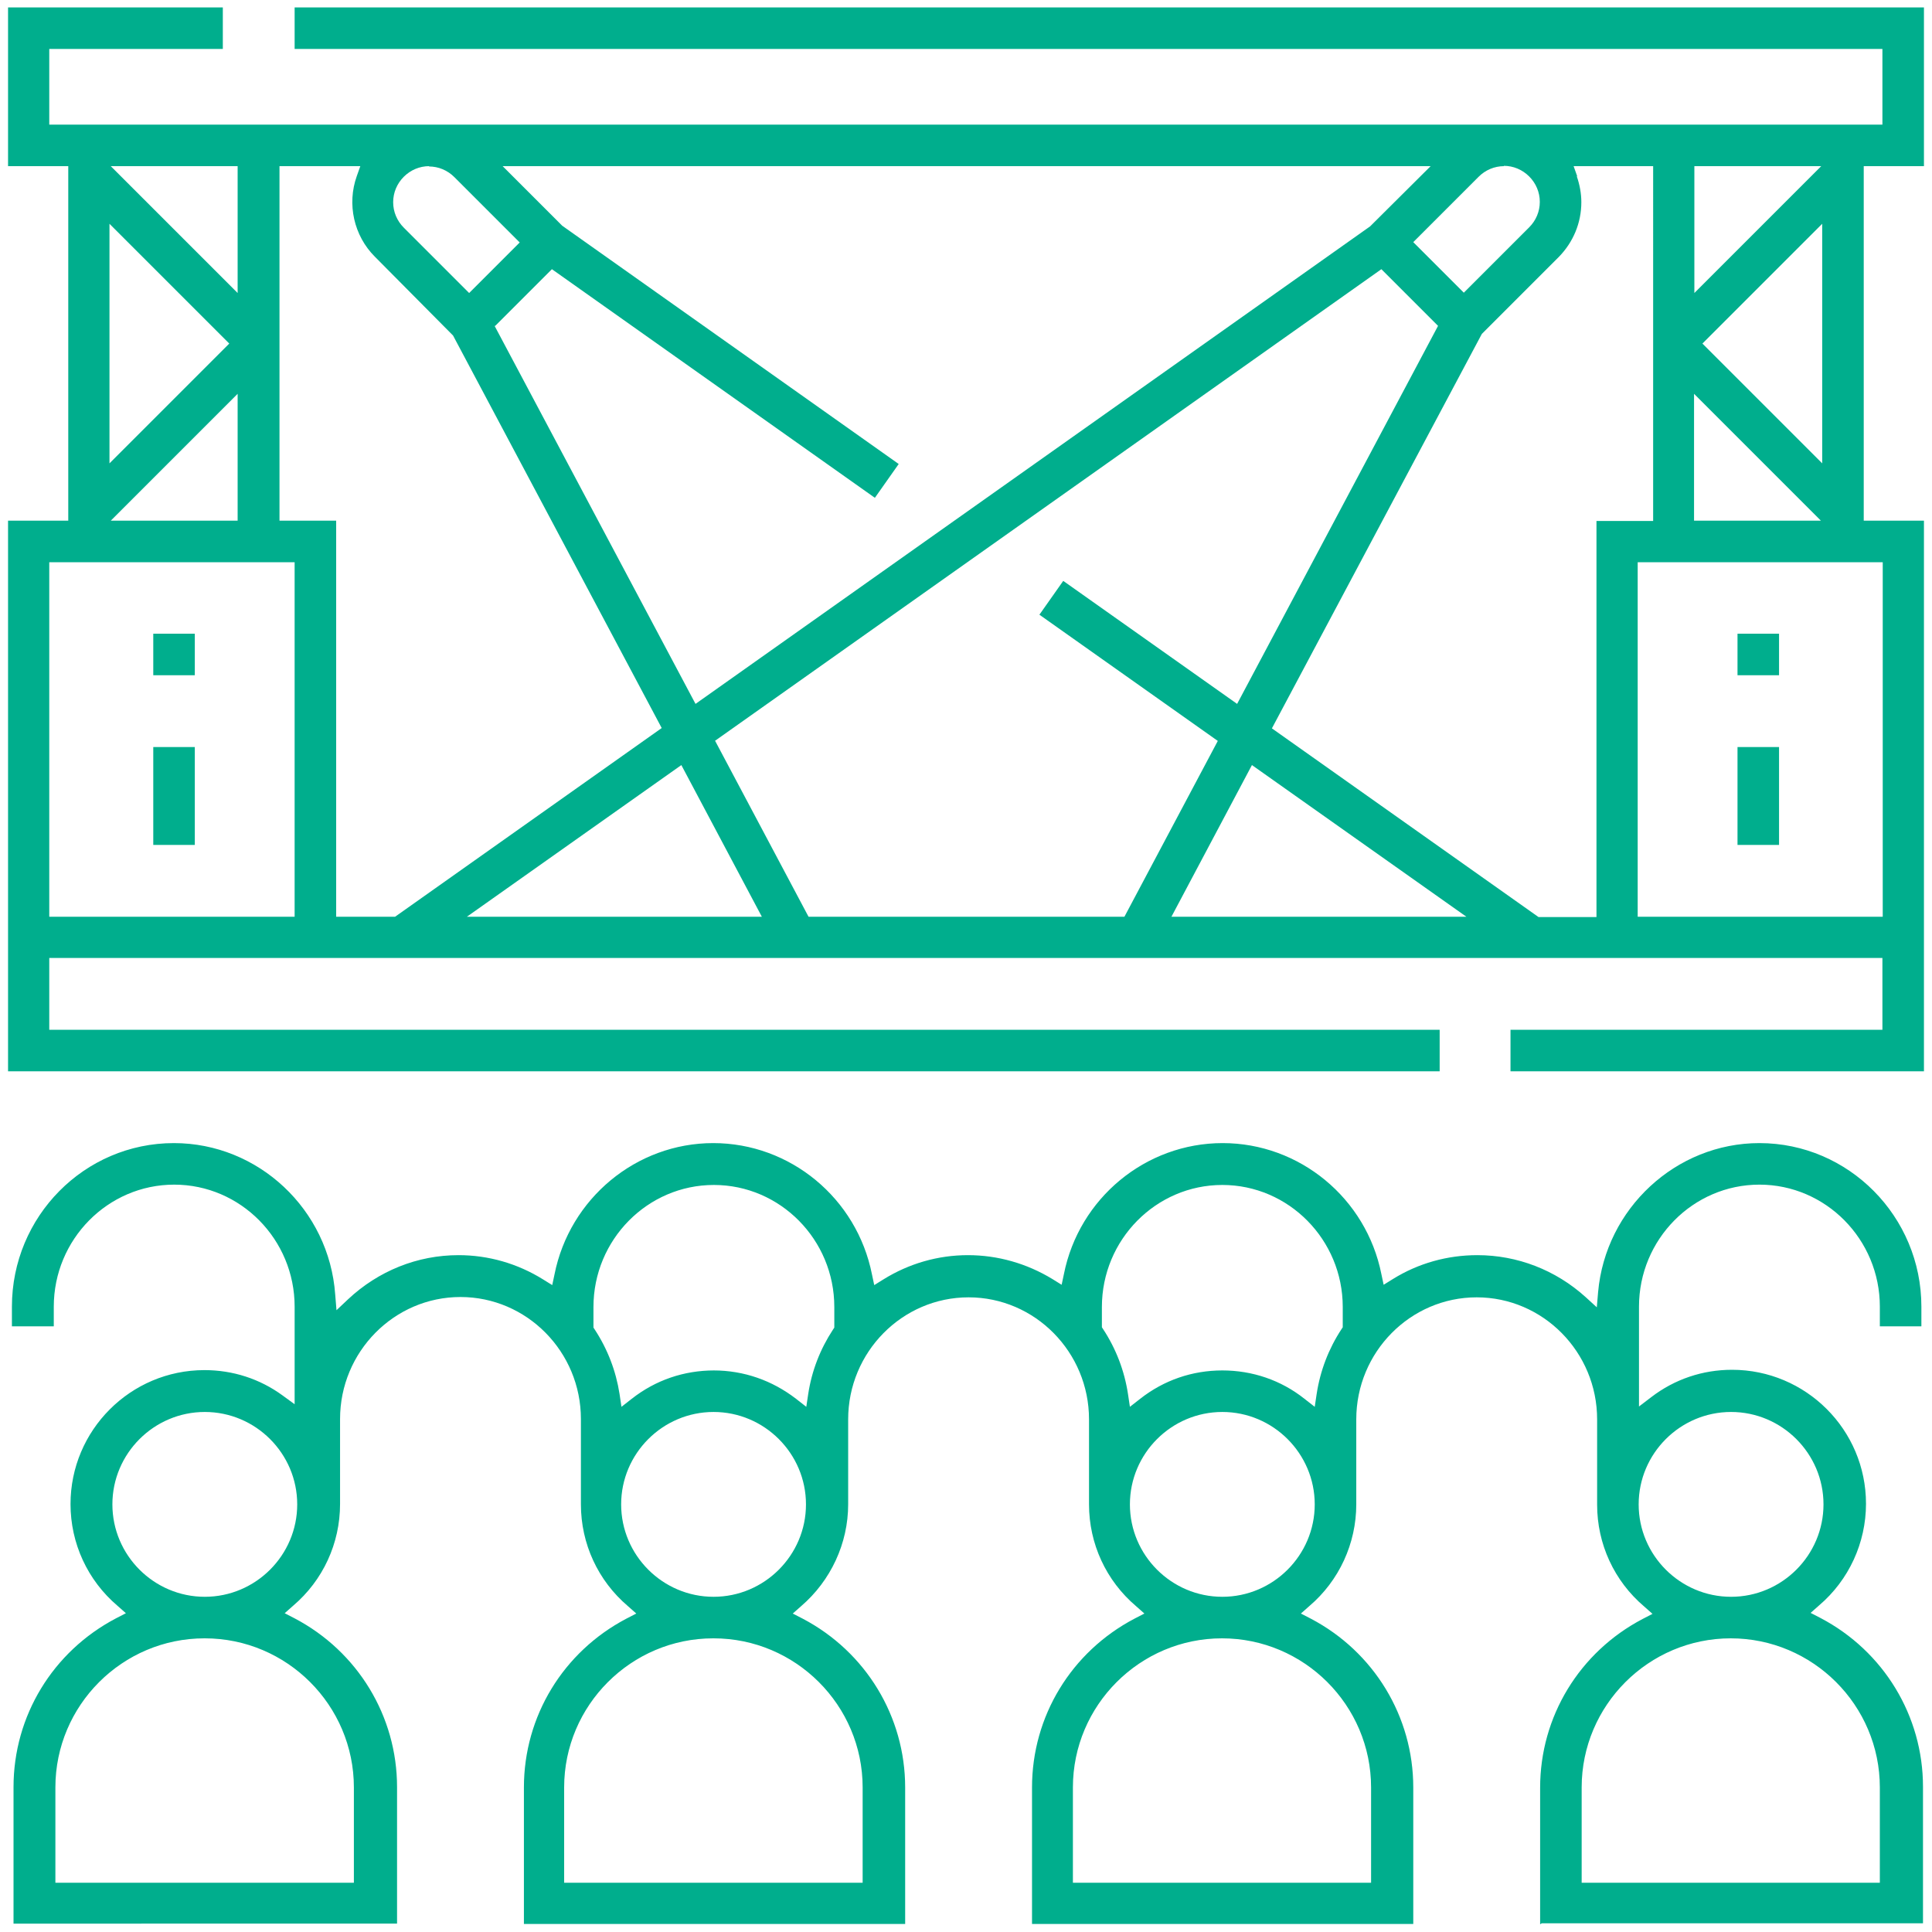 <?xml version="1.0" encoding="UTF-8"?><svg id="Layer_1" xmlns="http://www.w3.org/2000/svg" viewBox="0 0 60 60"><path d="m47.83,59.76v-4.24c0-2.21,1.22-4.21,3.18-5.24l.31-.16-.26-.23c-.93-.79-1.46-1.94-1.46-3.16v-.24h0v-2.41c0-2.09-1.68-3.79-3.74-3.79s-3.74,1.7-3.74,3.79v2.64c0,1.21-.53,2.37-1.46,3.16l-.26.23.31.16c1.96,1.03,3.18,3.04,3.18,5.24v4.24h-11.84v-4.24c0-2.21,1.22-4.21,3.18-5.24l.31-.16-.26-.23c-.93-.79-1.46-1.94-1.46-3.16v-2.64c0-2.09-1.68-3.79-3.74-3.79s-3.74,1.7-3.74,3.79v2.64c0,1.21-.54,2.37-1.46,3.16l-.26.23.31.16c1.96,1.03,3.18,3.04,3.18,5.24v4.24h-11.84v-4.24c0-2.21,1.22-4.21,3.18-5.24l.31-.16-.26-.23c-.93-.79-1.46-1.94-1.46-3.16v-.24h0v-2.41c0-2.09-1.68-3.79-3.74-3.79s-3.74,1.7-3.74,3.79v2.64c0,1.22-.53,2.37-1.46,3.16l-.26.23.31.16c1.96,1.03,3.18,3.04,3.18,5.24v4.24H.42v-4.24c0-2.21,1.22-4.21,3.18-5.24l.31-.16-.26-.23c-.93-.79-1.46-1.94-1.46-3.16,0-2.29,1.86-4.16,4.16-4.16.88,0,1.72.27,2.43.79l.37.27v-3.03c0-2.09-1.68-3.79-3.74-3.79s-3.74,1.7-3.74,3.79v.61H.37v-.61c0-2.8,2.25-5.08,5.03-5.08,2.62,0,4.82,2.06,5.01,4.7l.04.49.36-.34c.94-.88,2.15-1.37,3.43-1.37.93,0,1.83.26,2.62.75l.29.18.07-.33c.47-2.36,2.54-4.08,4.93-4.08s4.46,1.71,4.93,4.08l.07.33.29-.18c.79-.49,1.69-.75,2.62-.75s1.83.26,2.62.74l.29.18.07-.33c.47-2.36,2.54-4.07,4.93-4.07s4.46,1.71,4.93,4.07l.07.33.29-.18c.79-.49,1.69-.74,2.62-.74,1.24,0,2.43.46,3.36,1.3l.35.32.04-.47c.23-2.6,2.42-4.63,5.01-4.63,2.77,0,5.03,2.28,5.03,5.08v.61h-1.29v-.61c0-2.09-1.68-3.79-3.74-3.79s-3.74,1.7-3.74,3.79v3.1l.38-.29c.73-.56,1.6-.85,2.51-.85,2.29,0,4.16,1.86,4.16,4.16,0,1.21-.53,2.37-1.46,3.16l-.26.23.31.16c1.96,1.03,3.18,3.04,3.18,5.24v4.24h-11.84Zm5.92-8.88c-2.55,0-4.63,2.08-4.63,4.63v2.96h9.26v-2.96c0-2.55-2.08-4.63-4.63-4.63Zm-15.8,0c-2.55,0-4.63,2.08-4.63,4.63v2.96h9.26v-2.96c0-2.55-2.08-4.63-4.63-4.63Zm-15.8,0c-2.55,0-4.63,2.08-4.63,4.63v2.96h9.27v-2.96c0-2.55-2.08-4.63-4.63-4.63Zm-15.8,0c-2.55,0-4.63,2.08-4.63,4.63v2.96h9.27v-2.96c0-2.55-2.08-4.63-4.63-4.63Zm47.41-7.03c-1.58,0-2.87,1.29-2.87,2.87s1.29,2.87,2.87,2.87,2.87-1.29,2.87-2.87-1.29-2.87-2.87-2.87Zm-15.8,0c-1.58,0-2.87,1.29-2.87,2.87s1.29,2.87,2.87,2.87,2.87-1.29,2.87-2.87-1.29-2.87-2.87-2.87Zm-15.8,0c-1.58,0-2.87,1.29-2.87,2.87s1.29,2.87,2.87,2.87,2.87-1.29,2.87-2.87-1.29-2.87-2.87-2.87Zm-15.8,0c-1.58,0-2.87,1.29-2.87,2.87s1.29,2.87,2.87,2.87,2.87-1.29,2.87-2.87c0-1.58-1.29-2.87-2.87-2.87Zm15.8-1.29c.94,0,1.82.31,2.56.88l.32.25.06-.4c.11-.72.37-1.39.77-2l.04-.06v-.64c0-2.09-1.68-3.79-3.74-3.79s-3.74,1.7-3.74,3.79v.64l.04.06c.4.61.66,1.29.77,2l.06.4.32-.25c.74-.58,1.62-.88,2.56-.88Zm15.8,0c.93,0,1.82.3,2.55.88l.32.25.06-.4c.11-.72.37-1.4.77-2.01l.04-.06v-.63c0-2.09-1.68-3.79-3.74-3.79s-3.74,1.7-3.74,3.79v.63l.04.06c.4.61.66,1.29.77,2.01l.06.4.32-.25c.74-.58,1.62-.88,2.55-.88Z" style="fill:#00ae8d;"/><path d="m46.91,33.27v-1.29h11.55v-2.23H1.53v2.23h43.18v1.29H.25v-17.1h1.87V5.16H.25V.23h6.67v1.29H1.53v2.35h56.93V1.52H9.15V.23h50.6v4.93h-1.87v11.01h1.87v17.1h-12.84Zm3.95-4.8h7.61v-11.01h-7.61v11.01Zm-1.89-22.99c.09.26.14.53.14.8,0,.64-.25,1.24-.7,1.7l-2.39,2.39-6.52,12.25,8.28,5.86h1.8v-12.3h1.76V5.16h-2.47l.11.31Zm-12.59,22.99h9.16l-6.66-4.71-2.5,4.71Zm-14.17-5.46l2.9,5.46h9.81l2.9-5.46-5.54-3.92.74-1.05,5.4,3.82,6.24-11.74-1.76-1.76-20.7,14.65Zm-7.72,5.46h9.17l-2.5-4.71-6.66,4.71Zm-4.06,0h1.84l8.28-5.86-6.48-12.19-2.43-2.45c-.65-.65-.87-1.63-.56-2.5l.11-.31h-2.51v11.01h1.76v12.3Zm-8.89,0h7.61v-11.01H1.53v11.01ZM15.36,10.12l6.24,11.74,20.95-14.83,1.88-1.87H15.61l1.85,1.85,10.45,7.4-.74,1.05-10.03-7.1-1.76,1.76Zm37.25,6.05h3.94l-3.94-3.94v3.94Zm-49.17,0h3.94v-3.94l-3.94,3.94Zm49.43-5.5l3.72,3.72v-7.44l-3.72,3.72ZM3.4,14.39l3.72-3.72-3.72-3.72v7.44Zm3.98-5.29v-3.94h-3.94l3.94,3.94Zm45.24,0l3.94-3.94h-3.94v3.94Zm-5.91-3.94c-.3,0-.58.12-.79.33l-2.03,2.03,1.57,1.57,2.03-2.03c.21-.21.33-.49.33-.79s-.12-.58-.33-.79c-.21-.21-.49-.33-.79-.33Zm-33.38,0c-.3,0-.58.12-.79.33-.21.21-.33.49-.33.79s.12.58.33.79l2.03,2.03,1.57-1.57-2.03-2.03c-.21-.21-.49-.33-.79-.33Z" style="fill:#00ae8d;"/><rect x="53.96" y="19.68" width="1.29" height="1.29" style="fill:#00ae8d;"/><rect x="53.96" y="23.2" width="1.29" height="3.04" style="fill:#00ae8d;"/><rect x="4.76" y="19.68" width="1.29" height="1.29" style="fill:#00ae8d;"/><rect x="4.76" y="23.2" width="1.29" height="3.04" style="fill:#00ae8d;"/></svg>